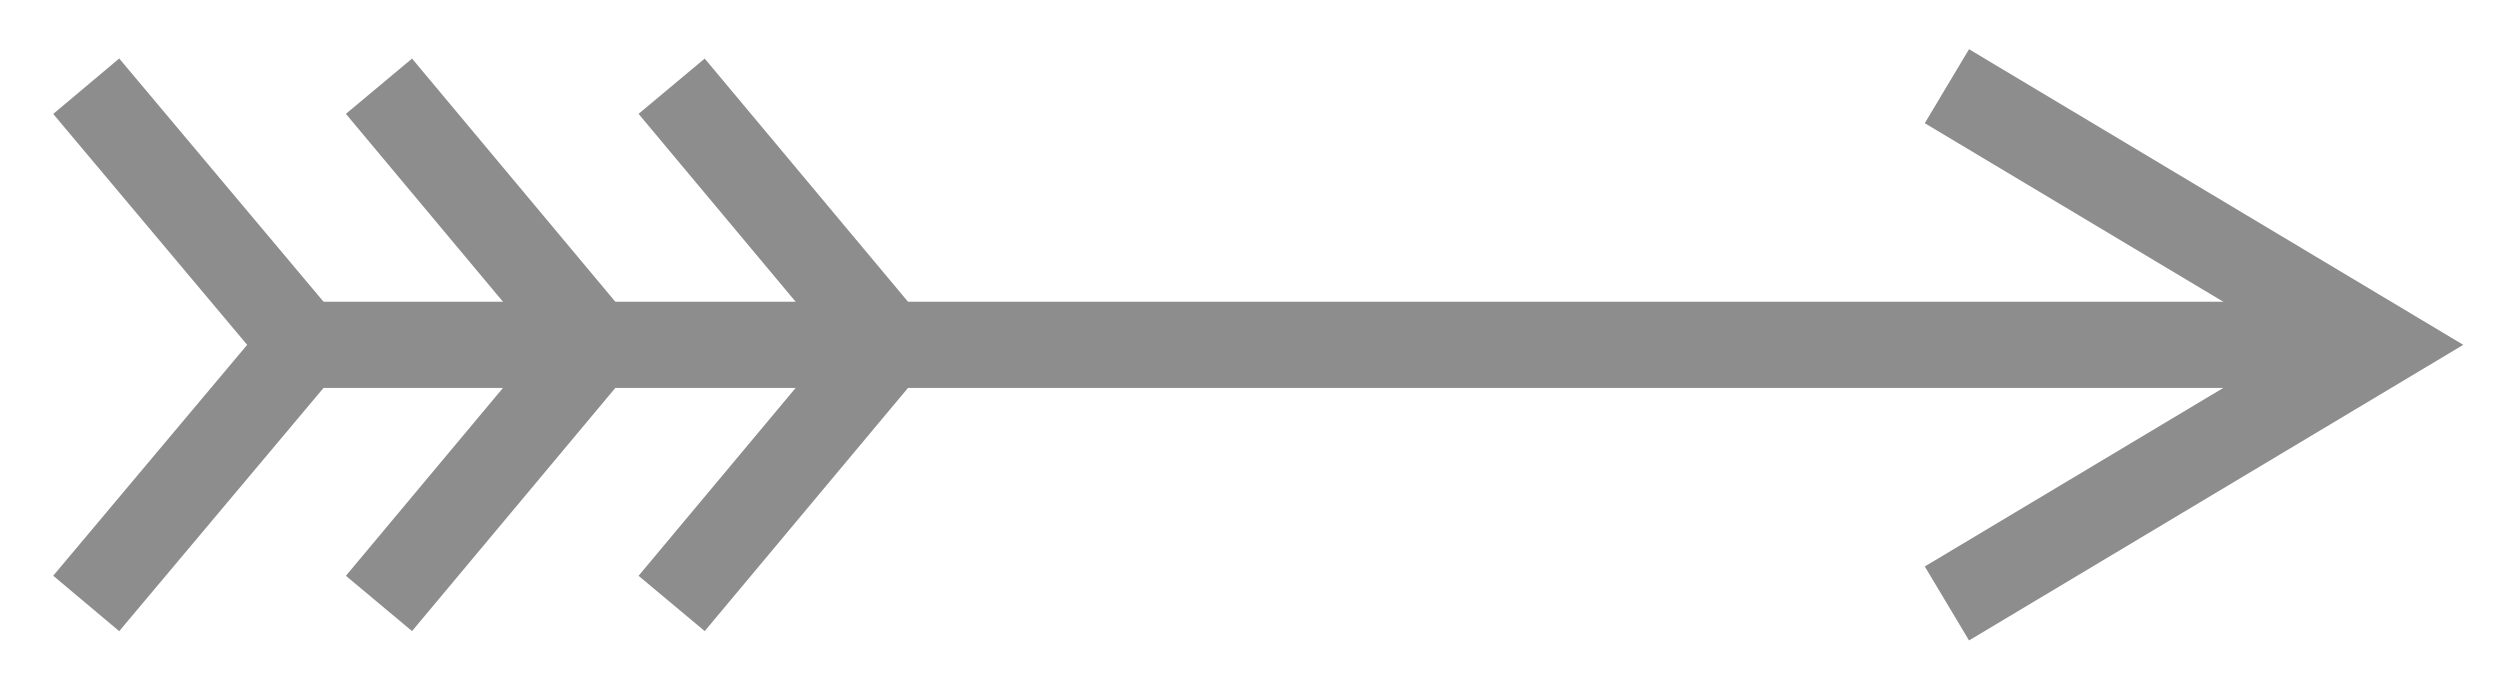 <?xml version="1.0" encoding="UTF-8"?> <svg xmlns="http://www.w3.org/2000/svg" width="29" height="8" viewBox="0 0 29 8" fill="none"> <path d="M22.584 1L27.6 4L22.584 7" stroke="#8D8D8D" stroke-miterlimit="10"></path> <path d="M7.791 1L10.299 4L7.791 7" stroke="#8D8D8D" stroke-miterlimit="10"></path> <path d="M4.396 1L6.904 4L4.396 7" stroke="#8D8D8D" stroke-miterlimit="10"></path> <path d="M1 1L3.52 4L1 7" stroke="#8D8D8D" stroke-miterlimit="10"></path> <path d="M27 4L3 4" stroke="#8D8D8D" stroke-miterlimit="10"></path> </svg> 
